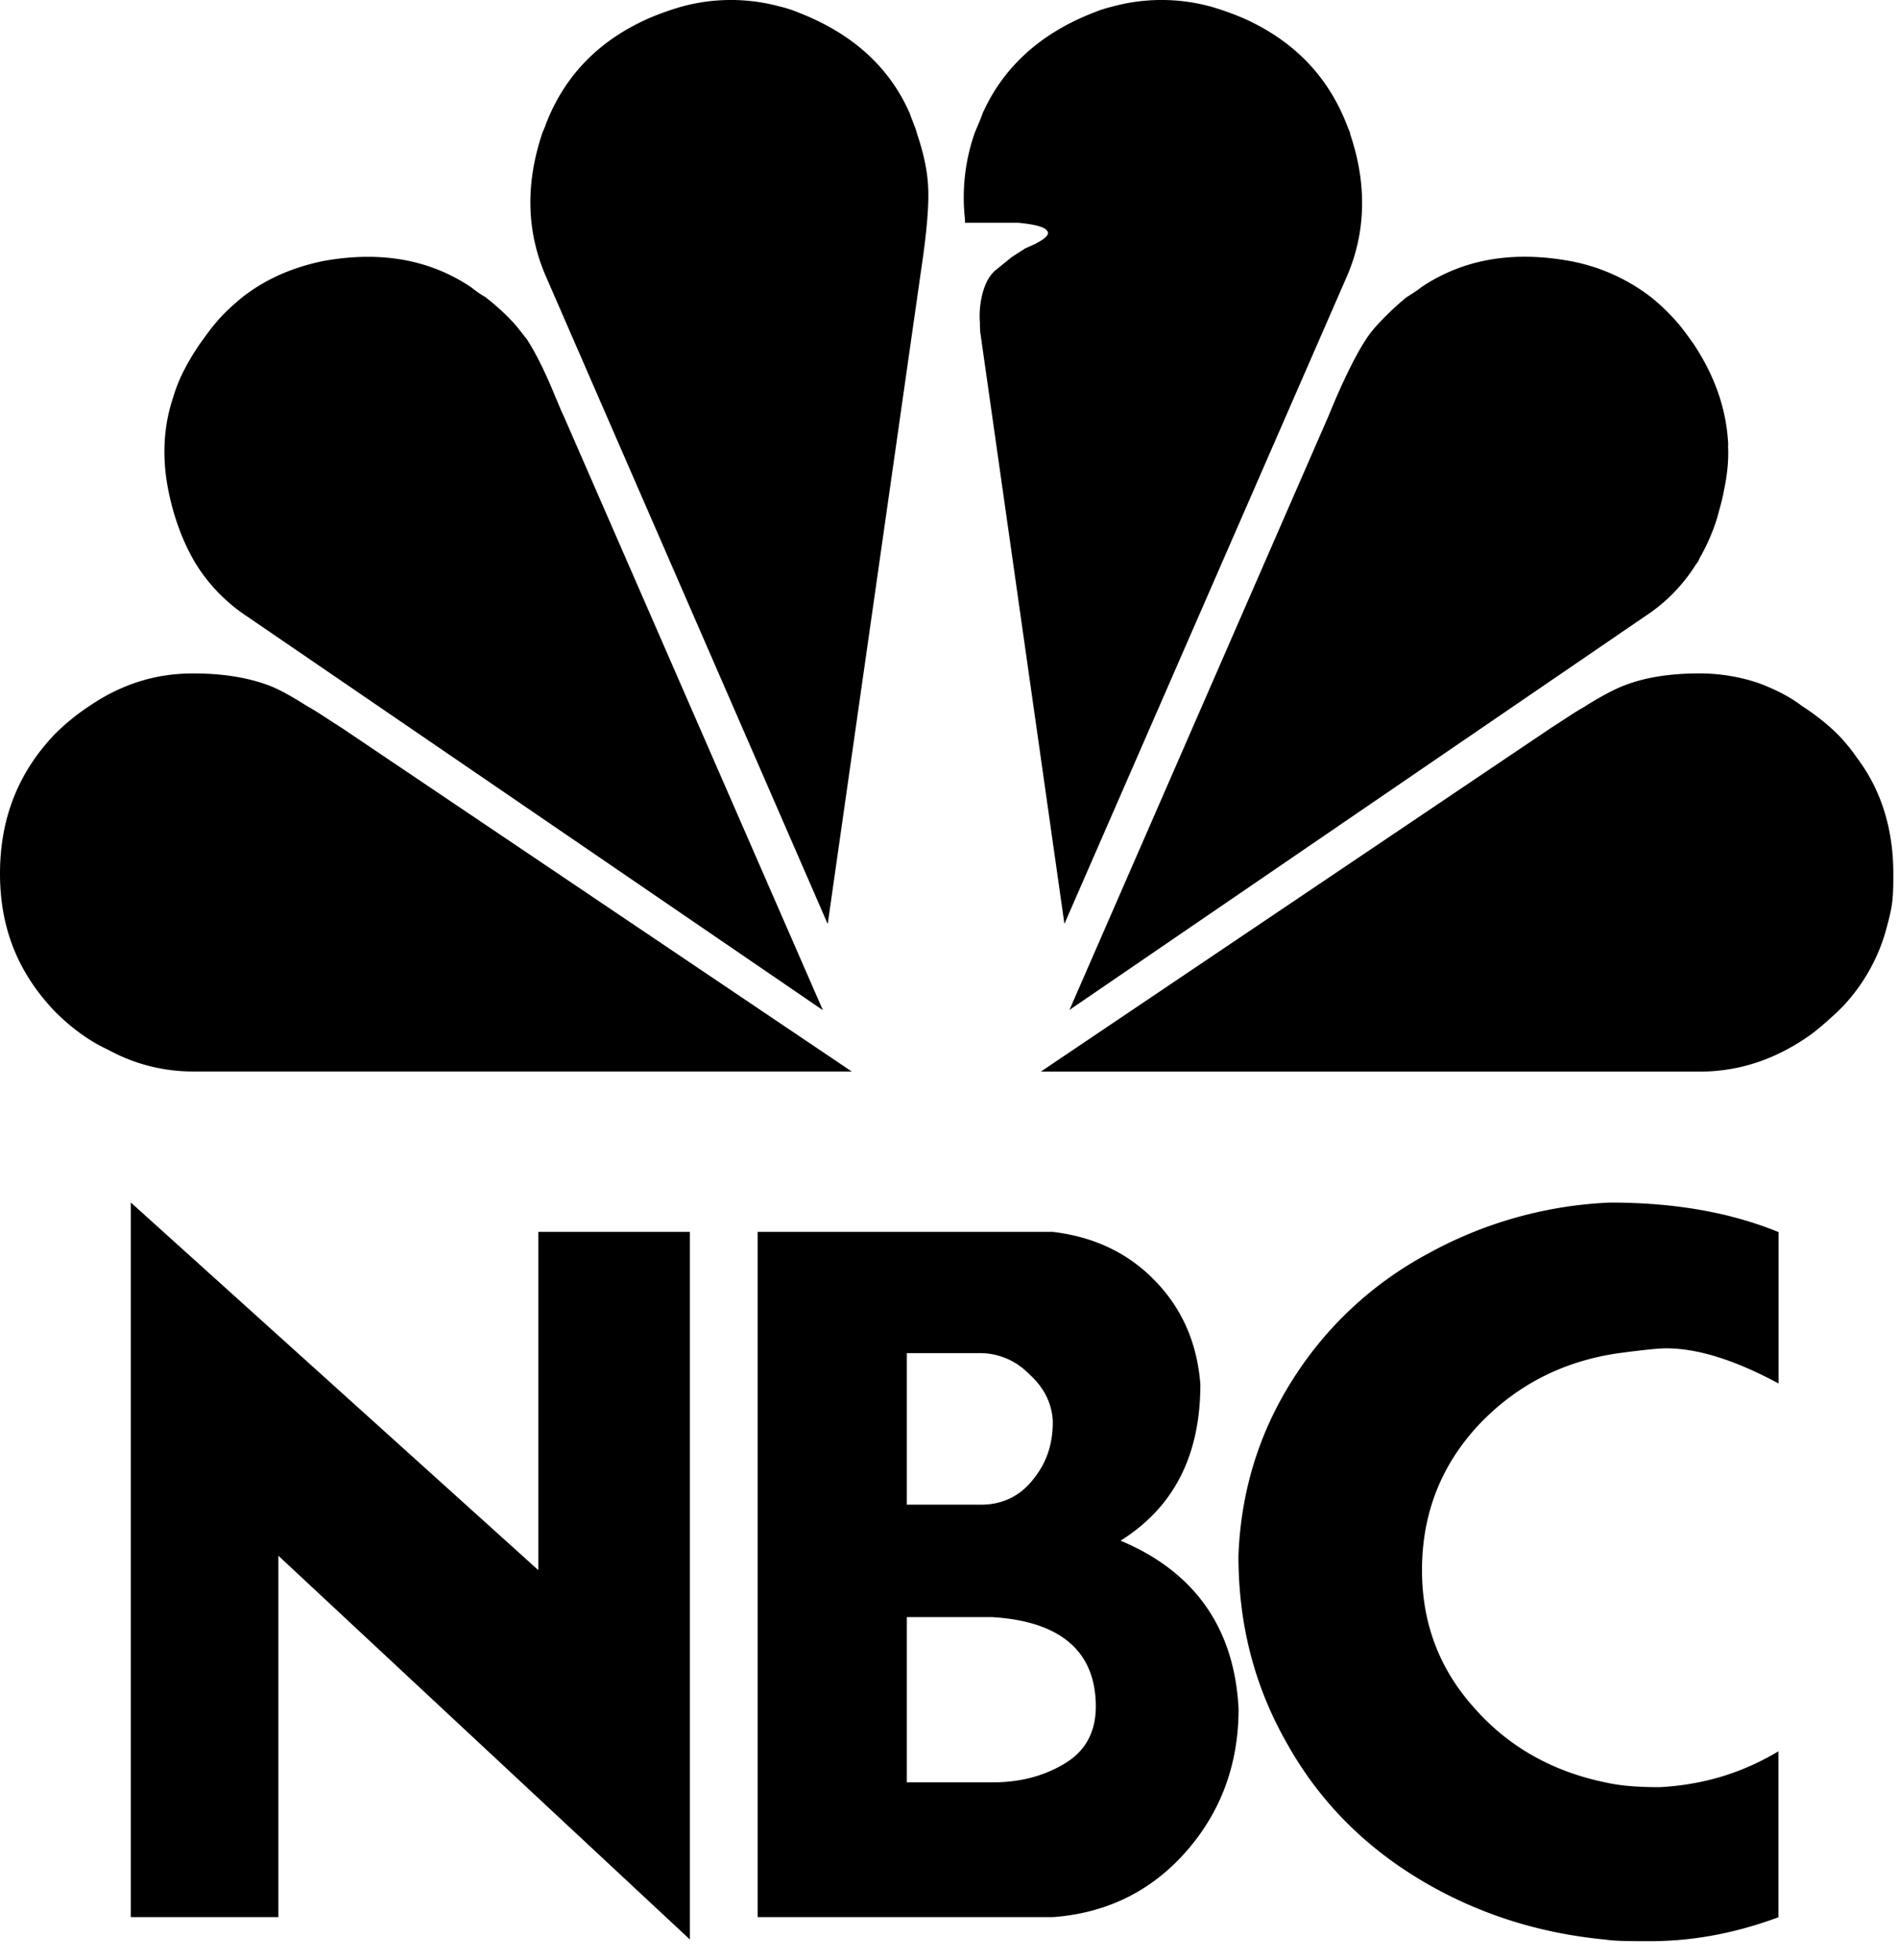 <svg width="62" height="64" fill="none" xmlns="http://www.w3.org/2000/svg"><path fill-rule="evenodd" clip-rule="evenodd" d="M8.779 22.383c-.705-.262-1.51-.39-2.477-.39-1.2 0-2.32.338-3.386 1.067a7.138 7.138 0 00-1.12.91C.596 25.222 0 26.732 0 28.528c0 1.796.6 3.258 1.796 4.507.548.547 1.12.962 1.744 1.252a5.74 5.74 0 002.762.705h21.52l-16.67-11.228c-.419-.261-.781-.52-1.12-.704-.495-.314-.91-.548-1.252-.677zM15.89 9.722a3.581 3.581 0 01-.495-.338c-1.353-.91-2.968-1.2-4.844-.858-1.015.21-1.901.6-2.658 1.2-.314.262-.6.52-.858.834-.181.21-.338.443-.495.652-.39.572-.705 1.148-.886 1.772-.314.938-.367 1.953-.157 3.02.181.91.495 1.744.91 2.425a5.604 5.604 0 001.691 1.72L26.88 32.99l-8.469-19.41c-.104-.21-.18-.419-.261-.6-.339-.834-.653-1.458-.939-1.9-.128-.158-.261-.339-.418-.52a7.31 7.31 0 00-.91-.834l.008-.004zM26.051.396a3.962 3.962 0 00-.572-.182 6.097 6.097 0 00-3.205 0 9.15 9.15 0 00-1.096.391c-1.643.729-2.762 1.9-3.362 3.491-.024.077-.077.182-.105.262-.547 1.643-.52 3.206.13 4.688l9.197 21.13L30.086 8.84c.181-1.2.262-2.11.234-2.71-.024-.572-.157-1.148-.367-1.772-.052-.21-.157-.419-.233-.652-.677-1.538-1.901-2.63-3.673-3.31h.004zm25.74 22.668c-.338.18-.704.443-1.12.704L34 34.996h21.52c1.277 0 2.477-.39 3.62-1.2.287-.21.572-.468.887-.758l.18-.18a5.981 5.981 0 001.434-2.606c.077-.286.157-.6.182-.91.024-.262.024-.548.024-.81 0-1.457-.39-2.734-1.2-3.801a5.759 5.759 0 00-.624-.757 7.156 7.156 0 00-1.148-.91c-.443-.339-.938-.572-1.434-.758a6.068 6.068 0 00-1.929-.314c-.962 0-1.772.13-2.448.391-.338.129-.781.367-1.277.677l.004.004zM44.108 4.358c-.024-.076-.076-.181-.104-.262-.625-1.614-1.744-2.762-3.363-3.49a9.15 9.15 0 00-1.095-.392 6.097 6.097 0 00-3.206 0c-.21.053-.39.105-.572.182-1.772.676-2.996 1.796-3.672 3.31-.077.233-.182.443-.262.652a6.376 6.376 0 00-.314 2.787v.129h1.743c.52.052.858.129.939.262.129.128-.13.338-.705.571l-.443.286-.548.443c-.233.21-.366.52-.443.886a2.93 2.93 0 00-.052.834c0 .129 0 .233.024.39l2.735 19.225 9.221-21.13c.625-1.433.677-3.02.105-4.687l.012.004zm12.347 10.185c-.052-1.148-.419-2.24-1.148-3.335-.157-.21-.314-.443-.495-.652a6.704 6.704 0 00-.858-.834 6.16 6.16 0 00-2.682-1.2c-1.876-.338-3.491-.052-4.844.858-.157.129-.339.234-.496.338a9.412 9.412 0 00-.886.834 3.527 3.527 0 00-.418.52c-.339.519-.758 1.352-1.225 2.5l-8.468 19.41L53.717 20.14a5.512 5.512 0 001.69-1.72.448.448 0 00.106-.18 6.56 6.56 0 00.572-1.301c.076-.286.18-.625.233-.939.105-.495.157-.99.129-1.457h.008zM29.622 44.19v4.949h2.425c.676 0 1.252-.262 1.691-.81.443-.547.653-1.147.653-1.9-.025-.6-.286-1.12-.782-1.563a2.226 2.226 0 00-1.643-.676h-2.344zm0 8.625v5.393h2.787c.858 0 1.643-.182 2.344-.6.676-.391 1.043-1.015 1.043-1.877 0-1.796-1.148-2.787-3.387-2.92h-2.787v.004zm28.476-12.584v4.95c-1.406-.758-2.63-1.148-3.673-1.148-.234 0-.757.052-1.538.157-1.849.261-3.387 1.067-4.611 2.372-1.2 1.3-1.825 2.867-1.825 4.715 0 1.744.572 3.23 1.692 4.482 1.095 1.253 2.529 2.086 4.297 2.449.443.104 1.014.157 1.772.157 1.433-.077 2.71-.468 3.882-1.172v5.42c-1.406.52-2.787.781-4.197.781-.624 0-1.12 0-1.457-.052-2.215-.21-4.22-.862-6.045-1.953-1.824-1.095-3.282-2.553-4.325-4.402-1.067-1.848-1.615-3.882-1.615-6.173.077-2.11.677-4.04 1.772-5.759a11.81 11.81 0 014.378-4.091 13.48 13.48 0 015.992-1.691c2.086 0 3.906.314 5.497.962l.004-.004zM9.093 62.609h-4.82V39.27l13.313 12.008V40.231h4.949v23.107L9.093 50.806v11.803zm15.657 0V40.231h9.64c1.33.157 2.449.676 3.335 1.59.886.91 1.381 2.034 1.486 3.387 0 2.32-.862 4.011-2.606 5.107 2.425 1.015 3.725 2.867 3.854 5.497 0 1.796-.572 3.362-1.72 4.663-1.147 1.3-2.605 2.005-4.348 2.134H24.75z" fill="#000"/></svg>